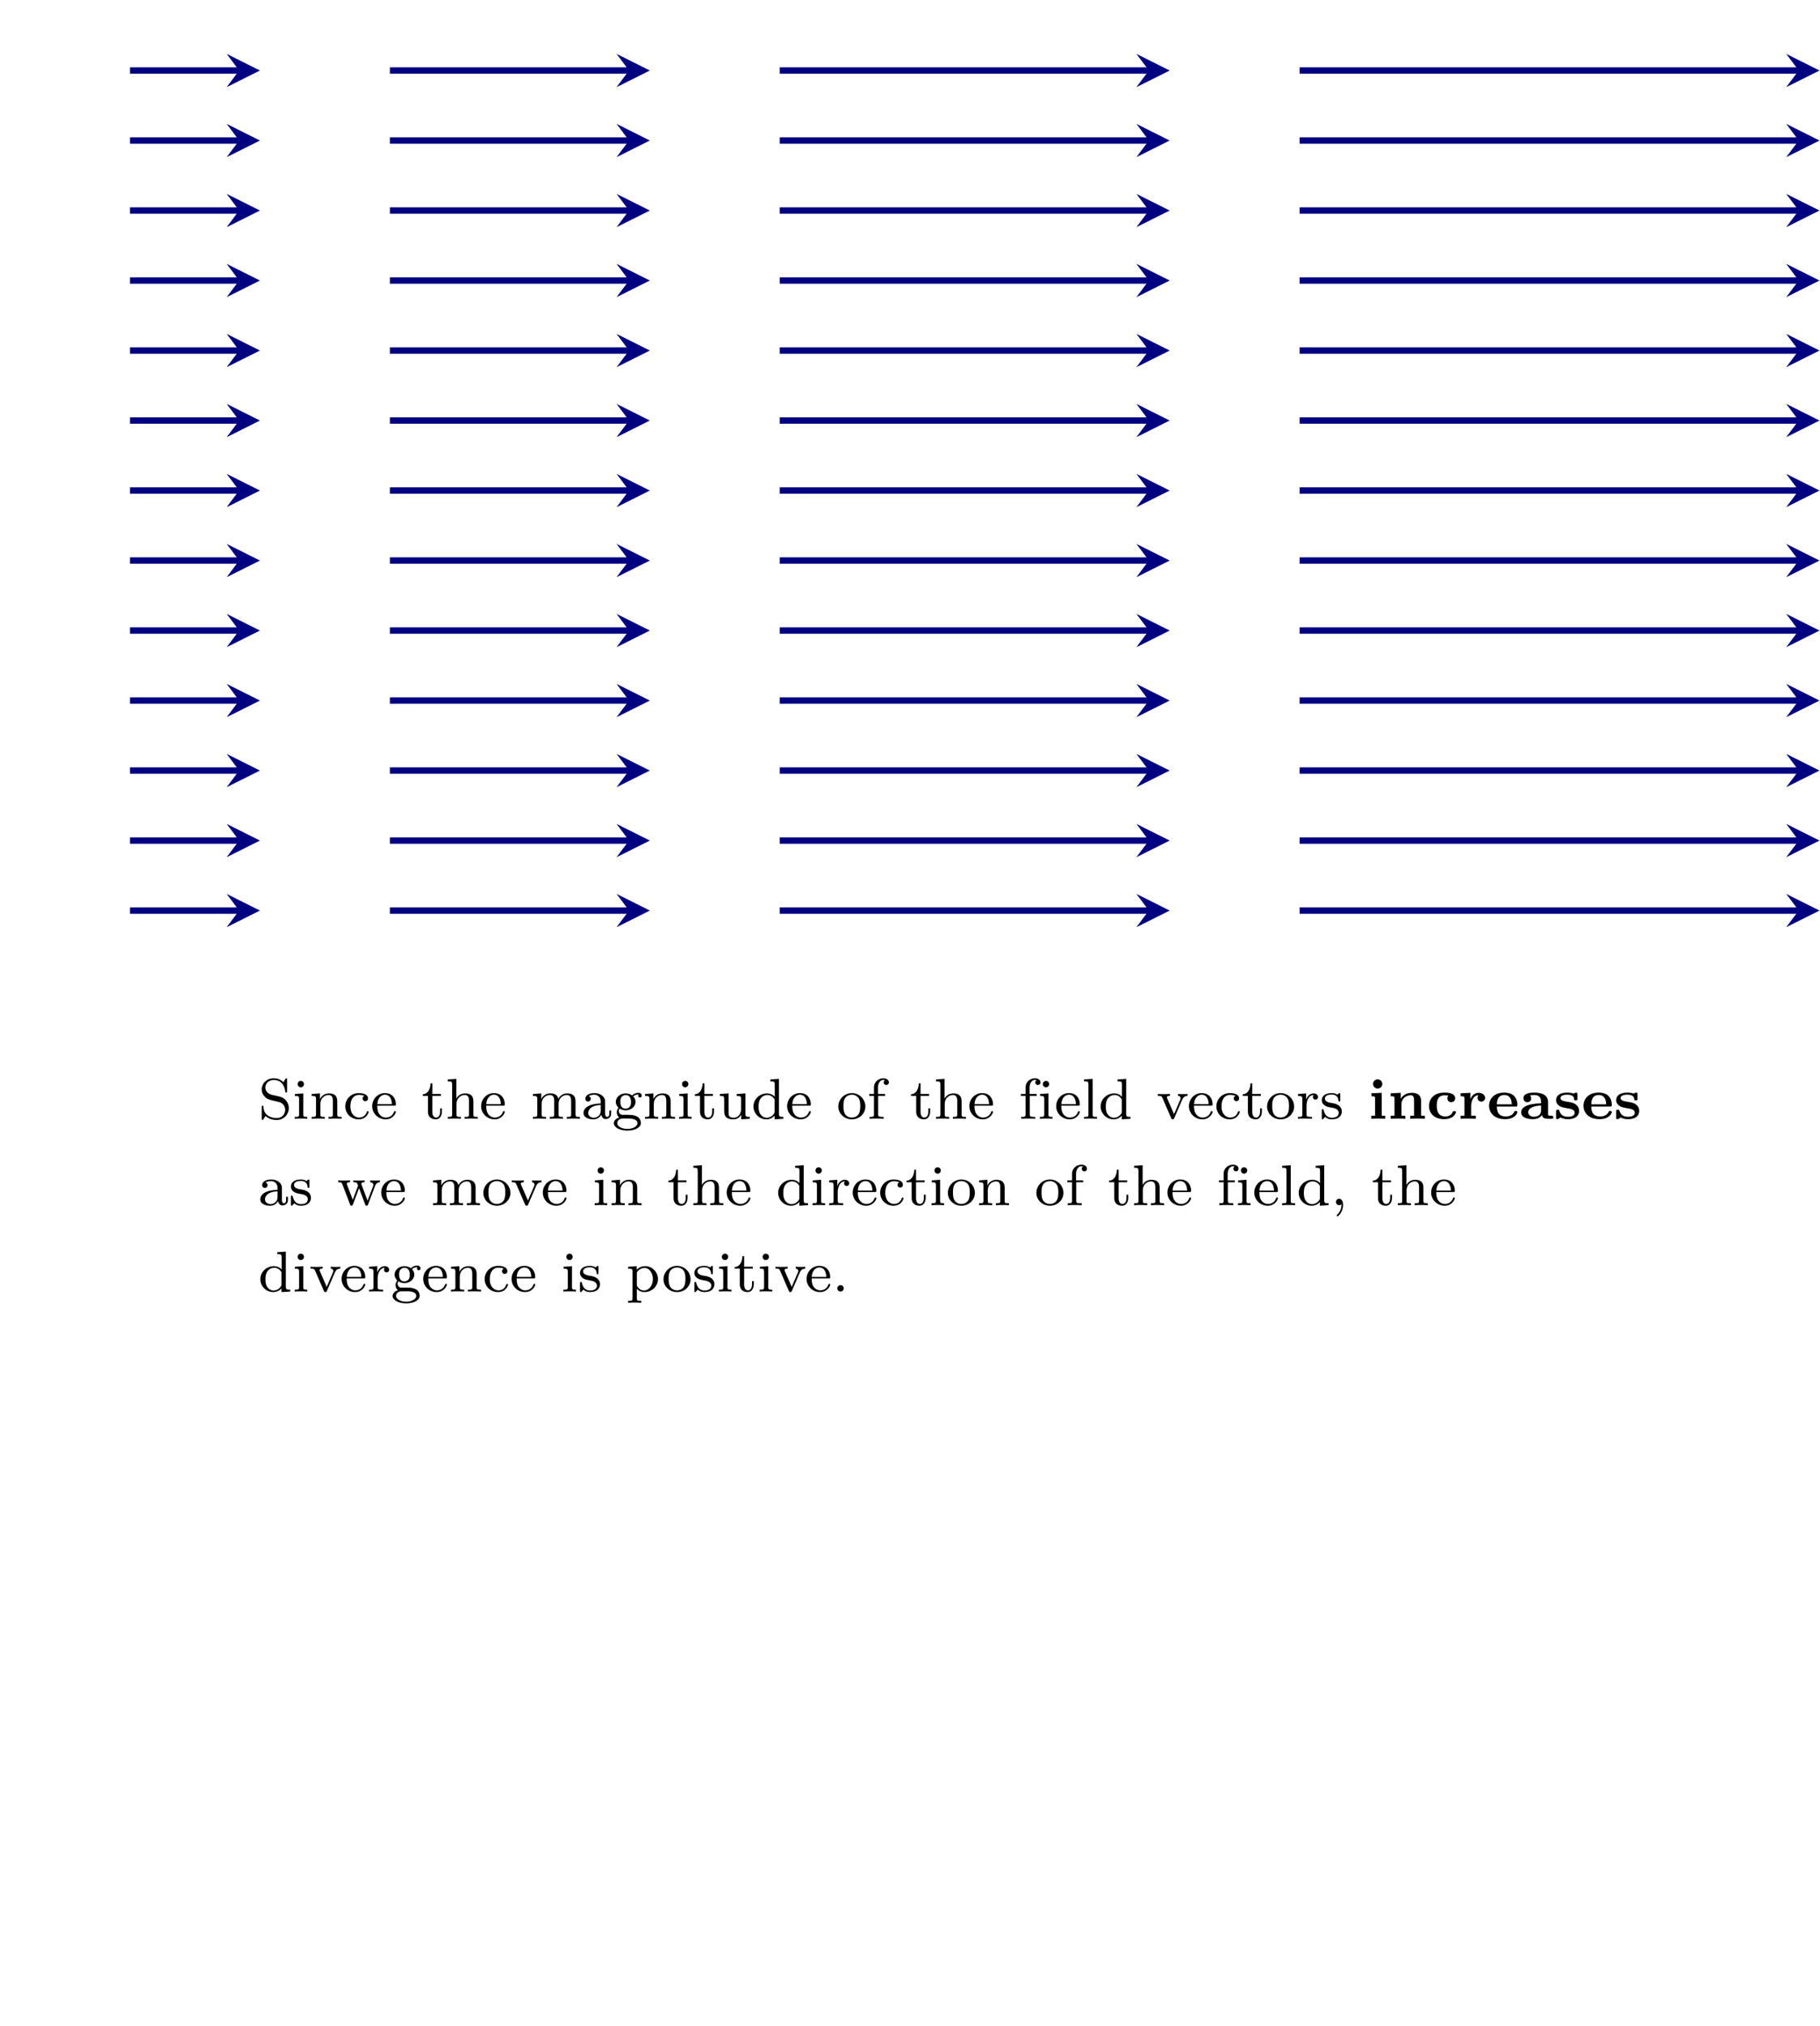 <?xml version='1.0' encoding='UTF-8'?>
<!-- This file was generated by dvisvgm 3.2.2 -->
<svg version='1.1' xmlns='http://www.w3.org/2000/svg' xmlns:xlink='http://www.w3.org/1999/xlink' width='317.48pt' height='353.238pt' viewBox='0 76.712 317.48 353.238'>
<defs>
<path id='g2-97' d='M4.694-.207C4.694-.414 4.567-.414 4.455-.414C3.961-.414 3.961-.494 3.961-.677V-2.359C3.961-3.076 3.387-3.626 2.088-3.626C1.698-3.626 .558-3.626 .558-2.837C.558-2.487 .829-2.295 1.092-2.295C1.411-2.295 1.634-2.527 1.634-2.829C1.634-3.084 1.467-3.236 1.467-3.236C1.53-3.252 1.761-3.292 2.072-3.292C2.71-3.292 2.989-2.941 2.989-2.367V-2.136C1.793-2.128 .239-1.865 .239-.893C.239-.215 1.004 .056 1.873 .056C2.694 .056 3.037-.383 3.14-.542C3.14-.303 3.228 0 4.001 0H4.423C4.575 0 4.694 0 4.694-.207ZM2.989-1.092C2.989-.279 2.032-.279 2-.279C1.586-.279 1.211-.526 1.211-.909C1.211-1.467 1.953-1.809 2.989-1.833V-1.092Z'/>
<path id='g2-99' d='M4.057-.917C4.057-1.06 3.929-1.06 3.834-1.06C3.682-1.06 3.658-1.06 3.602-.917C3.379-.391 2.845-.319 2.59-.319C1.403-.319 1.403-1.459 1.403-1.801C1.403-2.279 1.427-3.252 2.495-3.252C2.55-3.252 2.997-3.236 2.997-3.204C2.997-3.204 2.989-3.18 2.965-3.156C2.901-3.061 2.869-2.941 2.869-2.829C2.869-2.511 3.116-2.295 3.403-2.295C3.706-2.295 3.945-2.503 3.945-2.837C3.945-3.626 2.79-3.626 2.463-3.626C.933-3.626 .327-2.67 .327-1.769C.327-.781 1.044 .056 2.431 .056C2.79 .056 3.188-.008 3.515-.207C3.937-.47 4.057-.869 4.057-.917Z'/>
<path id='g2-101' d='M4.192-.917C4.192-1.084 4.025-1.084 3.969-1.084C3.834-1.084 3.802-1.068 3.738-.933C3.483-.375 2.805-.319 2.582-.319C1.403-.319 1.363-1.243 1.347-1.69H3.921C4.089-1.69 4.192-1.69 4.192-1.921C4.192-2.264 4.113-2.79 3.714-3.18C3.268-3.626 2.55-3.626 2.367-3.626C.948-3.626 .271-2.742 .271-1.801C.271-.765 1.068 .056 2.487 .056C3.889 .056 4.192-.805 4.192-.917ZM3.411-2H1.347C1.355-2.319 1.387-3.292 2.375-3.292S3.403-2.311 3.411-2Z'/>
<path id='g2-105' d='M2.391 0V-.414H1.921V-3.595L.494-3.531V-3.116C.94-3.116 .996-3.116 .996-2.813V-.414H.47V0C.933-.024 1.02-.024 1.443-.024C1.769-.024 2-.024 2.391 0ZM2-4.822C2-5.181 1.698-5.46 1.363-5.46C1.004-5.46 .717-5.173 .717-4.822C.717-4.463 1.02-4.184 1.355-4.184C1.714-4.184 2-4.471 2-4.822Z'/>
<path id='g2-110' d='M5.181 0V-.414H4.655V-2.415C4.655-3.387 4.049-3.595 3.339-3.595C2.375-3.595 1.945-2.957 1.849-2.782H1.841V-3.595L.446-3.531V-3.116C.917-3.116 .972-3.116 .972-2.805V-.414H.446V0C.877-.024 1.156-.024 1.459-.024C1.769-.024 2.04-.024 2.471 0V-.414H1.945V-2.016C1.945-2.901 2.71-3.26 3.22-3.26C3.499-3.26 3.682-3.124 3.682-2.503V-.414H3.156V0C3.587-.024 3.866-.024 4.168-.024C4.479-.024 4.75-.024 5.181 0Z'/>
<path id='g2-114' d='M3.754-2.901C3.754-3.339 3.308-3.595 2.845-3.595C2.168-3.595 1.841-3.037 1.722-2.734L1.714-2.742V-3.595L.367-3.531V-3.116C.837-3.116 .893-3.116 .893-2.805V-.414H.367V0C.829-.024 .909-.024 1.387-.024L2.471 0V-.414H1.817V-1.706C1.817-2.335 2.064-3.236 2.829-3.26C2.829-3.26 2.702-3.124 2.702-2.901C2.702-2.582 2.933-2.375 3.228-2.375S3.754-2.59 3.754-2.901Z'/>
<path id='g2-115' d='M3.515-1.124C3.515-1.474 3.355-1.714 3.172-1.881C2.821-2.208 2.407-2.271 2.104-2.319C1.379-2.439 .94-2.511 .94-2.861C.94-3.332 1.714-3.332 1.881-3.332C2.774-3.332 2.813-2.901 2.829-2.678C2.845-2.55 2.957-2.55 3.053-2.55C3.268-2.55 3.276-2.606 3.276-2.798V-3.379C3.276-3.531 3.276-3.626 3.1-3.626C3.037-3.626 3.013-3.626 2.742-3.491C2.407-3.626 2.032-3.626 1.897-3.626C1.626-3.626 .327-3.626 .327-2.558C.327-2.2 .534-1.969 .733-1.817C1.052-1.594 1.395-1.538 1.913-1.451C2.311-1.387 2.901-1.291 2.901-.853C2.901-.295 2.2-.279 1.953-.279C1.14-.279 .909-.733 .781-1.108C.741-1.243 .725-1.259 .55-1.259C.327-1.259 .327-1.196 .327-1.012V-.191C.327-.04 .327 .056 .502 .056C.574 .056 .59 .056 .757-.048L.964-.183C1.363 .056 1.785 .056 1.953 .056C2.2 .056 3.515 .056 3.515-1.124Z'/>
<path id='g3-44' d='M1.714-.032C1.714-.47 1.554-.885 1.172-.885C.909-.885 .733-.677 .733-.446C.733-.207 .901 0 1.18 0C1.355 0 1.467-.096 1.49-.12C1.49 .12 1.49 .773 .885 1.339C.861 1.363 .837 1.379 .837 1.427C.837 1.498 .909 1.546 .948 1.546C1.052 1.546 1.714 .925 1.714-.032Z'/>
<path id='g3-46' d='M1.618-.438C1.618-.709 1.403-.885 1.18-.885C.909-.885 .733-.669 .733-.446C.733-.175 .948 0 1.172 0C1.443 0 1.618-.215 1.618-.438Z'/>
<path id='g3-83' d='M4.224-1.474C4.224-2.168 3.77-2.877 2.957-3.068L1.857-3.324C1.347-3.443 .972-3.85 .972-4.336C.972-4.87 1.435-5.372 2.128-5.372C3.507-5.372 3.69-4.081 3.73-3.778C3.746-3.69 3.754-3.634 3.858-3.634C3.985-3.634 3.985-3.69 3.985-3.842V-5.404C3.985-5.531 3.985-5.611 3.881-5.611C3.818-5.611 3.802-5.587 3.746-5.499L3.467-5.053C3.068-5.491 2.558-5.611 2.12-5.611C1.172-5.611 .47-4.894 .47-4.081C.47-3.475 .813-3.14 .964-2.989C1.251-2.702 1.514-2.638 2.375-2.439C3.061-2.279 3.18-2.256 3.443-1.977C3.523-1.889 3.722-1.618 3.722-1.227C3.722-.677 3.3-.096 2.55-.096C1.674-.096 .765-.518 .717-1.626C.709-1.753 .709-1.809 .598-1.809C.47-1.809 .47-1.745 .47-1.594V-.04C.47 .088 .47 .167 .574 .167C.638 .167 .646 .151 .701 .072C.733 .024 .765-.048 .988-.383C1.49 .064 2.08 .167 2.558 .167C3.555 .167 4.224-.622 4.224-1.474Z'/>
<path id='g3-97' d='M4.097-.717V-1.156H3.85V-.717C3.85-.391 3.73-.263 3.563-.263C3.268-.263 3.268-.63 3.268-.717V-2.375C3.268-3.156 2.511-3.555 1.785-3.555C1.124-3.555 .534-3.3 .534-2.774C.534-2.534 .701-2.391 .909-2.391C1.132-2.391 1.283-2.55 1.283-2.766C1.283-2.957 1.164-3.092 .988-3.132C1.283-3.332 1.714-3.332 1.769-3.332C2.216-3.332 2.662-3.021 2.662-2.367V-2.12C2.2-2.096 1.666-2.072 1.108-1.841C.406-1.538 .271-1.076 .271-.813C.271-.128 1.076 .08 1.626 .08C2.208 .08 2.566-.247 2.742-.566C2.782-.263 2.989 .04 3.339 .04C3.419 .04 4.097 .008 4.097-.717ZM2.662-1.124C2.662-.351 2.008-.143 1.69-.143C1.275-.143 .925-.422 .925-.805C.925-1.331 1.419-1.873 2.662-1.913V-1.124Z'/>
<path id='g3-99' d='M3.515-.956C3.515-1.052 3.411-1.052 3.387-1.052C3.332-1.052 3.292-1.044 3.268-.964C3.212-.797 2.989-.167 2.192-.167C1.698-.167 .988-.55 .988-1.73C.988-2.877 1.578-3.308 2.16-3.308C2.232-3.308 2.654-3.308 2.933-3.164C2.71-3.092 2.678-2.909 2.678-2.813C2.678-2.598 2.829-2.439 3.053-2.439C3.26-2.439 3.427-2.582 3.427-2.821C3.427-3.316 2.885-3.555 2.136-3.555C1.028-3.555 .279-2.67 .279-1.722C.279-.709 1.108 .08 2.112 .08C3.236 .08 3.515-.861 3.515-.956Z'/>
<path id='g3-100' d='M4.415 0V-.263C3.873-.263 3.81-.319 3.81-.709V-5.531L2.622-5.444V-5.181C3.164-5.181 3.228-5.125 3.228-4.734V-3.053C2.949-3.355 2.574-3.515 2.16-3.515C1.164-3.515 .279-2.742 .279-1.714C.279-.733 1.076 .08 2.08 .08C2.55 .08 2.941-.143 3.204-.422V.08L4.415 0ZM3.204-.988C3.204-.845 3.204-.813 3.084-.654C2.861-.335 2.495-.143 2.12-.143C1.753-.143 1.435-.335 1.243-.63C1.028-.94 .988-1.331 .988-1.706C.988-2.168 1.06-2.495 1.243-2.774C1.435-3.068 1.793-3.292 2.2-3.292C2.582-3.292 2.965-3.1 3.204-2.686V-.988Z'/>
<path id='g3-101' d='M3.515-.956C3.515-.988 3.491-1.068 3.387-1.068C3.3-1.068 3.284-1.012 3.268-.964C2.981-.191 2.295-.167 2.152-.167C1.793-.167 1.427-.335 1.188-.701S.948-1.578 .948-1.817H3.292C3.467-1.817 3.515-1.817 3.515-2C3.515-2.71 3.124-3.555 2-3.555C1.012-3.555 .239-2.734 .239-1.745C.239-.717 1.1 .08 2.104 .08C3.116 .08 3.515-.773 3.515-.956ZM2.973-2.024H.956C1.028-3.14 1.706-3.332 2-3.332C2.933-3.332 2.965-2.208 2.973-2.024Z'/>
<path id='g3-102' d='M3.005-5.037C3.005-5.38 2.67-5.611 2.248-5.611C1.65-5.611 .94-5.181 .94-4.328V-3.435H.287V-3.172H.94V-.622C.94-.263 .845-.263 .335-.263V0C.646-.024 1.084-.024 1.275-.024C1.745-.024 1.761-.024 2.279 0V-.263H2.12C1.538-.263 1.522-.351 1.522-.638V-3.172H2.479V-3.435H1.498V-4.336C1.498-5.029 1.889-5.388 2.24-5.388C2.367-5.388 2.439-5.356 2.471-5.348C2.327-5.276 2.287-5.141 2.287-5.037C2.287-4.83 2.439-4.678 2.646-4.678C2.861-4.678 3.005-4.83 3.005-5.037Z'/>
<path id='g3-103' d='M4.105-3.196C4.105-3.332 4.001-3.602 3.65-3.602C3.515-3.602 3.132-3.571 2.766-3.236C2.566-3.379 2.256-3.515 1.881-3.515C1.092-3.515 .51-2.965 .51-2.343C.51-1.969 .717-1.69 .885-1.53C.709-1.331 .646-1.076 .646-.885C.646-.558 .805-.311 .98-.175C.566-.064 .239 .247 .239 .614C.239 1.188 1.06 1.634 2.112 1.634C3.108 1.634 3.985 1.227 3.985 .598C3.985 .167 3.73-.167 3.467-.303C2.997-.55 2.606-.55 1.825-.55H1.379C1.132-.574 .933-.789 .933-1.076C.933-1.267 .98-1.339 1.036-1.411C1.371-1.211 1.682-1.172 1.873-1.172C2.662-1.172 3.244-1.722 3.244-2.343C3.244-2.646 3.108-2.901 2.917-3.108C3.029-3.204 3.292-3.371 3.682-3.379C3.65-3.355 3.61-3.316 3.61-3.188C3.61-3.045 3.714-2.941 3.858-2.941C3.969-2.941 4.105-3.013 4.105-3.196ZM2.614-2.343C2.614-2.048 2.574-1.841 2.455-1.682C2.279-1.459 2.024-1.403 1.881-1.403C1.14-1.403 1.14-2.168 1.14-2.343C1.14-2.638 1.18-2.845 1.299-3.005C1.435-3.188 1.658-3.284 1.873-3.284C2.614-3.284 2.614-2.519 2.614-2.343ZM3.515 .606C3.515 1.036 2.901 1.403 2.112 1.403C1.315 1.403 .709 1.036 .709 .606C.709 .438 .837-.032 1.49-.032H2.256C2.471-.032 3.515-.032 3.515 .606Z'/>
<path id='g3-104' d='M4.479 0V-.263C3.969-.263 3.873-.263 3.873-.622V-2.415C3.873-3.084 3.571-3.515 2.734-3.515C2.032-3.515 1.666-3.068 1.522-2.813H1.514V-5.531L.327-5.444V-5.181C.869-5.181 .933-5.125 .933-4.734V-.622C.933-.263 .837-.263 .327-.263V0C.669-.024 1.02-.024 1.235-.024C1.467-.024 1.801-.024 2.144 0V-.263C1.634-.263 1.538-.263 1.538-.622V-2.064C1.538-2.901 2.176-3.292 2.662-3.292S3.268-2.949 3.268-2.447V-.622C3.268-.263 3.172-.263 2.662-.263V0C3.005-.024 3.355-.024 3.571-.024C3.802-.024 4.136-.024 4.479 0Z'/>
<path id='g3-105' d='M2.072 0V-.263C1.554-.263 1.522-.303 1.522-.614V-3.515L.359-3.427V-3.164C.869-3.164 .94-3.116 .94-2.726V-.622C.94-.263 .845-.263 .335-.263V0C.646-.024 1.092-.024 1.211-.024C1.315-.024 1.793-.024 2.072 0ZM1.618-4.798C1.618-5.061 1.411-5.244 1.18-5.244S.741-5.061 .741-4.798C.741-4.567 .925-4.36 1.18-4.36C1.427-4.36 1.618-4.567 1.618-4.798Z'/>
<path id='g3-108' d='M2.128 0V-.263C1.618-.263 1.522-.263 1.522-.622V-5.531L.335-5.444V-5.181C.877-5.181 .94-5.125 .94-4.734V-.622C.94-.263 .845-.263 .335-.263V0C.646-.024 1.092-.024 1.227-.024C1.387-.024 1.817-.024 2.128 0Z'/>
<path id='g3-109' d='M6.83 0V-.263C6.32-.263 6.225-.263 6.225-.622V-2.415C6.225-3.061 5.946-3.515 5.077-3.515C4.344-3.515 3.977-3.013 3.85-2.782C3.706-3.355 3.252-3.515 2.734-3.515C1.961-3.515 1.594-2.965 1.49-2.75H1.482V-3.515L.327-3.427V-3.164C.869-3.164 .933-3.108 .933-2.718V-.622C.933-.263 .837-.263 .327-.263V0C.669-.024 1.02-.024 1.235-.024C1.467-.024 1.801-.024 2.144 0V-.263C1.634-.263 1.538-.263 1.538-.622V-2.064C1.538-2.901 2.168-3.292 2.67-3.292C3.188-3.292 3.276-2.885 3.276-2.447V-.622C3.276-.263 3.18-.263 2.67-.263V0C3.013-.024 3.363-.024 3.579-.024C3.81-.024 4.144-.024 4.487 0V-.263C3.977-.263 3.881-.263 3.881-.622V-2.064C3.881-2.901 4.511-3.292 5.013-3.292C5.531-3.292 5.619-2.885 5.619-2.447V-.622C5.619-.263 5.523-.263 5.013-.263V0C5.356-.024 5.707-.024 5.922-.024C6.153-.024 6.488-.024 6.83 0Z'/>
<path id='g3-110' d='M4.479 0V-.263C3.969-.263 3.873-.263 3.873-.622V-2.415C3.873-3.084 3.571-3.515 2.734-3.515C1.945-3.515 1.586-2.941 1.49-2.75H1.482V-3.515L.327-3.427V-3.164C.869-3.164 .933-3.108 .933-2.718V-.622C.933-.263 .837-.263 .327-.263V0C.669-.024 1.02-.024 1.235-.024C1.467-.024 1.801-.024 2.144 0V-.263C1.634-.263 1.538-.263 1.538-.622V-2.064C1.538-2.901 2.176-3.292 2.662-3.292S3.268-2.949 3.268-2.447V-.622C3.268-.263 3.172-.263 2.662-.263V0C3.005-.024 3.355-.024 3.571-.024C3.802-.024 4.136-.024 4.479 0Z'/>
<path id='g3-111' d='M3.985-1.698C3.985-2.694 3.164-3.555 2.112-3.555S.239-2.694 .239-1.698S1.092 .08 2.112 .08C3.14 .08 3.985-.701 3.985-1.698ZM3.276-1.769C3.276-1.403 3.26-.964 3.037-.63C2.821-.311 2.463-.167 2.112-.167C1.682-.167 1.347-.375 1.172-.654C.972-.98 .948-1.371 .948-1.769C.948-2.072 .948-2.55 1.196-2.893C1.403-3.172 1.737-3.332 2.112-3.332C2.527-3.332 2.869-3.132 3.053-2.853C3.268-2.519 3.276-2.088 3.276-1.769Z'/>
<path id='g3-112' d='M4.415-1.722C4.415-2.718 3.61-3.515 2.646-3.515C2.335-3.515 1.873-3.435 1.467-3.021V-3.515L.279-3.427V-3.164C.845-3.164 .885-3.116 .885-2.782V.925C.885 1.283 .789 1.283 .279 1.283V1.546C.622 1.522 .972 1.522 1.188 1.522C1.419 1.522 1.753 1.522 2.096 1.546V1.283C1.586 1.283 1.49 1.283 1.49 .925V-.391C1.865 .016 2.271 .08 2.527 .08C3.539 .08 4.415-.701 4.415-1.722ZM3.706-1.722C3.706-.805 3.132-.143 2.487-.143C2.208-.143 1.841-.263 1.586-.662C1.49-.797 1.49-.805 1.49-.956V-2.654C1.674-2.973 2.072-3.268 2.574-3.268C3.188-3.268 3.706-2.59 3.706-1.722Z'/>
<path id='g3-114' d='M3.061-3.013C3.061-3.292 2.805-3.515 2.455-3.515C1.937-3.515 1.586-3.124 1.419-2.678H1.411V-3.515L.279-3.427V-3.164C.821-3.164 .885-3.108 .885-2.718V-.622C.885-.263 .789-.263 .279-.263V0C.59-.024 1.028-.024 1.219-.024C1.69-.024 1.706-.024 2.224 0V-.263H2.064C1.482-.263 1.467-.351 1.467-.638V-1.817C1.467-2.415 1.714-3.276 2.479-3.292C2.431-3.26 2.351-3.196 2.351-3.013C2.351-2.766 2.542-2.654 2.702-2.654C2.893-2.654 3.061-2.782 3.061-3.013Z'/>
<path id='g3-115' d='M3.053-1.028C3.053-1.411 2.821-1.969 1.873-2.144C1.809-2.16 1.363-2.24 1.331-2.24C1.084-2.295 .709-2.463 .709-2.782C.709-3.021 .885-3.355 1.642-3.355C2.534-3.355 2.574-2.702 2.59-2.479C2.598-2.415 2.654-2.391 2.71-2.391C2.837-2.391 2.837-2.447 2.837-2.598V-3.347C2.837-3.475 2.837-3.555 2.734-3.555C2.694-3.555 2.67-3.555 2.542-3.427C2.527-3.419 2.455-3.347 2.431-3.347C2.431-3.347 2.407-3.347 2.359-3.379C2.232-3.467 2-3.555 1.642-3.555C.526-3.555 .279-2.949 .279-2.566C.279-2.168 .574-1.937 .598-1.913C.917-1.674 1.1-1.642 1.634-1.546C2.008-1.474 2.622-1.363 2.622-.821C2.622-.51 2.415-.143 1.682-.143C.877-.143 .646-.765 .542-1.188C.51-1.291 .502-1.331 .406-1.331C.279-1.331 .279-1.267 .279-1.116V-.128C.279 0 .279 .08 .383 .08C.43 .08 .438 .072 .582-.08C.622-.12 .709-.223 .749-.263C1.108 .064 1.482 .08 1.69 .08C2.702 .08 3.053-.502 3.053-1.028Z'/>
<path id='g3-116' d='M2.813-.996V-1.443H2.566V-1.012C2.566-.462 2.319-.167 2.016-.167C1.482-.167 1.482-.853 1.482-.98V-3.172H2.67V-3.435H1.482V-4.902H1.235C1.227-4.176 .901-3.419 .159-3.395V-3.172H.877V-.996C.877-.064 1.594 .08 1.961 .08C2.495 .08 2.813-.399 2.813-.996Z'/>
<path id='g3-117' d='M4.479 0V-.263C3.937-.263 3.873-.319 3.873-.709V-3.515L2.662-3.427V-3.164C3.204-3.164 3.268-3.108 3.268-2.718V-1.331C3.268-.646 2.853-.143 2.256-.143C1.57-.143 1.538-.486 1.538-.885V-3.515L.327-3.427V-3.164C.933-3.164 .933-3.14 .933-2.431V-1.235C.933-.662 .933 .08 2.208 .08C2.957 .08 3.244-.494 3.284-.566H3.292V.08L4.479 0Z'/>
<path id='g3-118' d='M4.288-3.172V-3.435C4.009-3.411 3.993-3.411 3.666-3.411C3.595-3.411 3.22-3.411 2.973-3.435V-3.172C3.252-3.156 3.324-2.981 3.324-2.845C3.324-2.766 3.308-2.726 3.276-2.654L2.415-.646L1.474-2.805C1.427-2.909 1.427-2.973 1.427-2.973C1.427-3.172 1.714-3.172 1.849-3.172V-3.435C1.506-3.411 1.132-3.411 .98-3.411C.813-3.411 .43-3.411 .175-3.435V-3.172C.662-3.172 .701-3.124 .821-2.853L2.016-.096C2.072 .024 2.12 .08 2.232 .08S2.399 .016 2.439-.08L3.531-2.614C3.722-3.061 3.993-3.164 4.288-3.172Z'/>
<path id='g3-119' d='M5.938-3.172V-3.435C5.675-3.411 5.659-3.411 5.316-3.411C5.061-3.411 4.846-3.411 4.591-3.435V-3.172C4.941-3.156 5.029-2.949 5.029-2.805C5.029-2.71 5.005-2.662 4.989-2.606L4.232-.622L3.411-2.798C3.371-2.901 3.371-2.925 3.371-2.957C3.371-3.164 3.626-3.172 3.818-3.172V-3.435C3.507-3.411 3.084-3.411 3.005-3.411C2.829-3.411 2.503-3.411 2.264-3.435V-3.172C2.75-3.172 2.766-3.132 2.917-2.71L2.184-.741L1.395-2.805C1.387-2.837 1.355-2.925 1.355-2.957C1.355-3.172 1.658-3.172 1.801-3.172V-3.435C1.459-3.411 1.1-3.411 .948-3.411C.805-3.411 .399-3.411 .167-3.435V-3.172C.566-3.172 .646-3.14 .733-2.917L1.801-.112C1.849 .008 1.873 .08 2 .08C2.136 .08 2.168-.008 2.208-.112L3.053-2.351L3.897-.112C3.937-.008 3.969 .08 4.105 .08C4.232 .08 4.264 0 4.296-.088L5.26-2.63C5.332-2.813 5.467-3.164 5.938-3.172Z'/>
</defs>
<g id='page1' transform='matrix(1.4 0 0 1.4 0 0)'>
<g stroke-miterlimit='10' transform='translate(0,281.563)scale(0.996,-0.996)'>
<g fill='#000' stroke='#000'>
<g stroke-width='0.4'>
<g stroke='none' transform='scale(-1.004,1.004)translate(0,281.563)scale(-1,-1)'/>
<g stroke='none' transform='scale(-1.004,1.004)translate(0,281.563)scale(-1,-1)'>
<g stroke='#000' stroke-miterlimit='10' transform='translate(0,281.563)scale(0.996,-0.996)'>
<g fill='#000' stroke='#000'>
<g stroke-width='0.4'>
<clipPath id='pgfcp1'>
<path d='M0 0H227.622V227.619H0Z'/> </clipPath>
<g clip-path='url(#pgfcp1)'>
<g fill='#000080' stroke='#000080'>
<g stroke-width='0.8'>
<path d='M16.259 113.81H29.917' fill='none'/>
<g transform='translate(29.917,113.81)'>
<path d='M2.6 0L-1.56 2.08L0 0L-1.56-2.08' stroke='none'/>
</g>
</g>
</g>
<g fill='#000080' stroke='#000080'>
<g stroke-width='0.8'>
<path d='M48.776 113.81H78.694' fill='none'/>
<g transform='translate(78.694,113.81)'>
<path d='M2.6 0L-1.56 2.08L0 0L-1.56-2.08' stroke='none'/>
</g>
</g>
</g>
<g fill='#000080' stroke='#000080'>
<g stroke-width='0.8'>
<path d='M97.552 113.81H143.728' fill='none'/>
<g transform='translate(143.728,113.81)'>
<path d='M2.6 0L-1.56 2.08L0 0L-1.56-2.08' stroke='none'/>
</g>
</g>
</g>
<g fill='#000080' stroke='#000080'>
<g stroke-width='0.8'>
<path d='M162.587 113.81H225.022' fill='none'/>
<g transform='translate(225.022,113.81)'>
<path d='M2.6 0L-1.56 2.08L0 0L-1.56-2.08' stroke='none'/>
</g>
</g>
</g>
<g fill='#000080' stroke='#000080'>
<g stroke-width='0.8'>
<path d='M16.259 122.564H29.917' fill='none'/>
<g transform='translate(29.917,122.564)'>
<path d='M2.6 0L-1.56 2.08L0 0L-1.56-2.08' stroke='none'/>
</g>
</g>
</g>
<g fill='#000080' stroke='#000080'>
<g stroke-width='0.8'>
<path d='M48.776 122.564H78.694' fill='none'/>
<g transform='translate(78.694,122.564)'>
<path d='M2.6 0L-1.56 2.08L0 0L-1.56-2.08' stroke='none'/>
</g>
</g>
</g>
<g fill='#000080' stroke='#000080'>
<g stroke-width='0.8'>
<path d='M97.552 122.564H143.728' fill='none'/>
<g transform='translate(143.728,122.564)'>
<path d='M2.6 0L-1.56 2.08L0 0L-1.56-2.08' stroke='none'/>
</g>
</g>
</g>
<g fill='#000080' stroke='#000080'>
<g stroke-width='0.8'>
<path d='M162.587 122.564H225.022' fill='none'/>
<g transform='translate(225.022,122.564)'>
<path d='M2.6 0L-1.56 2.08L0 0L-1.56-2.08' stroke='none'/>
</g>
</g>
</g>
<g fill='#000080' stroke='#000080'>
<g stroke-width='0.8'>
<path d='M16.259 131.319H29.917' fill='none'/>
<g transform='translate(29.917,131.319)'>
<path d='M2.6 0L-1.56 2.08L0 0L-1.56-2.08' stroke='none'/>
</g>
</g>
</g>
<g fill='#000080' stroke='#000080'>
<g stroke-width='0.8'>
<path d='M48.776 131.319H78.694' fill='none'/>
<g transform='translate(78.694,131.319)'>
<path d='M2.6 0L-1.56 2.08L0 0L-1.56-2.08' stroke='none'/>
</g>
</g>
</g>
<g fill='#000080' stroke='#000080'>
<g stroke-width='0.8'>
<path d='M97.552 131.319H143.728' fill='none'/>
<g transform='translate(143.728,131.319)'>
<path d='M2.6 0L-1.56 2.08L0 0L-1.56-2.08' stroke='none'/>
</g>
</g>
</g>
<g fill='#000080' stroke='#000080'>
<g stroke-width='0.8'>
<path d='M162.587 131.319H225.022' fill='none'/>
<g transform='translate(225.022,131.319)'>
<path d='M2.6 0L-1.56 2.08L0 0L-1.56-2.08' stroke='none'/>
</g>
</g>
</g>
<g fill='#000080' stroke='#000080'>
<g stroke-width='0.8'>
<path d='M16.259 140.073H29.917' fill='none'/>
<g transform='translate(29.917,140.073)'>
<path d='M2.6 0L-1.56 2.08L0 0L-1.56-2.08' stroke='none'/>
</g>
</g>
</g>
<g fill='#000080' stroke='#000080'>
<g stroke-width='0.8'>
<path d='M48.776 140.073H78.694' fill='none'/>
<g transform='translate(78.694,140.073)'>
<path d='M2.6 0L-1.56 2.08L0 0L-1.56-2.08' stroke='none'/>
</g>
</g>
</g>
<g fill='#000080' stroke='#000080'>
<g stroke-width='0.8'>
<path d='M97.552 140.073H143.728' fill='none'/>
<g transform='translate(143.728,140.073)'>
<path d='M2.6 0L-1.56 2.08L0 0L-1.56-2.08' stroke='none'/>
</g>
</g>
</g>
<g fill='#000080' stroke='#000080'>
<g stroke-width='0.8'>
<path d='M162.587 140.073H225.022' fill='none'/>
<g transform='translate(225.022,140.073)'>
<path d='M2.6 0L-1.56 2.08L0 0L-1.56-2.08' stroke='none'/>
</g>
</g>
</g>
<g fill='#000080' stroke='#000080'>
<g stroke-width='0.8'>
<path d='M16.259 148.828H29.917' fill='none'/>
<g transform='translate(29.917,148.828)'>
<path d='M2.6 0L-1.56 2.08L0 0L-1.56-2.08' stroke='none'/>
</g>
</g>
</g>
<g fill='#000080' stroke='#000080'>
<g stroke-width='0.8'>
<path d='M48.776 148.828H78.694' fill='none'/>
<g transform='translate(78.694,148.828)'>
<path d='M2.6 0L-1.56 2.08L0 0L-1.56-2.08' stroke='none'/>
</g>
</g>
</g>
<g fill='#000080' stroke='#000080'>
<g stroke-width='0.8'>
<path d='M97.552 148.828H143.728' fill='none'/>
<g transform='translate(143.728,148.828)'>
<path d='M2.6 0L-1.56 2.08L0 0L-1.56-2.08' stroke='none'/>
</g>
</g>
</g>
<g fill='#000080' stroke='#000080'>
<g stroke-width='0.8'>
<path d='M162.587 148.828H225.022' fill='none'/>
<g transform='translate(225.022,148.828)'>
<path d='M2.6 0L-1.56 2.08L0 0L-1.56-2.08' stroke='none'/>
</g>
</g>
</g>
<g fill='#000080' stroke='#000080'>
<g stroke-width='0.8'>
<path d='M16.259 157.582H29.917' fill='none'/>
<g transform='translate(29.917,157.582)'>
<path d='M2.6 0L-1.56 2.08L0 0L-1.56-2.08' stroke='none'/>
</g>
</g>
</g>
<g fill='#000080' stroke='#000080'>
<g stroke-width='0.8'>
<path d='M48.776 157.582H78.694' fill='none'/>
<g transform='translate(78.694,157.582)'>
<path d='M2.6 0L-1.56 2.08L0 0L-1.56-2.08' stroke='none'/>
</g>
</g>
</g>
<g fill='#000080' stroke='#000080'>
<g stroke-width='0.8'>
<path d='M97.552 157.582H143.728' fill='none'/>
<g transform='translate(143.728,157.582)'>
<path d='M2.6 0L-1.56 2.08L0 0L-1.56-2.08' stroke='none'/>
</g>
</g>
</g>
<g fill='#000080' stroke='#000080'>
<g stroke-width='0.8'>
<path d='M162.587 157.582H225.022' fill='none'/>
<g transform='translate(225.022,157.582)'>
<path d='M2.6 0L-1.56 2.08L0 0L-1.56-2.08' stroke='none'/>
</g>
</g>
</g>
<g fill='#000080' stroke='#000080'>
<g stroke-width='0.8'>
<path d='M16.259 166.337H29.917' fill='none'/>
<g transform='translate(29.917,166.337)'>
<path d='M2.6 0L-1.56 2.08L0 0L-1.56-2.08' stroke='none'/>
</g>
</g>
</g>
<g fill='#000080' stroke='#000080'>
<g stroke-width='0.8'>
<path d='M48.776 166.337H78.694' fill='none'/>
<g transform='translate(78.694,166.337)'>
<path d='M2.6 0L-1.56 2.08L0 0L-1.56-2.08' stroke='none'/>
</g>
</g>
</g>
<g fill='#000080' stroke='#000080'>
<g stroke-width='0.8'>
<path d='M97.552 166.337H143.728' fill='none'/>
<g transform='translate(143.728,166.337)'>
<path d='M2.6 0L-1.56 2.08L0 0L-1.56-2.08' stroke='none'/>
</g>
</g>
</g>
<g fill='#000080' stroke='#000080'>
<g stroke-width='0.8'>
<path d='M162.587 166.337H225.022' fill='none'/>
<g transform='translate(225.022,166.337)'>
<path d='M2.6 0L-1.56 2.08L0 0L-1.56-2.08' stroke='none'/>
</g>
</g>
</g>
<g fill='#000080' stroke='#000080'>
<g stroke-width='0.8'>
<path d='M16.259 175.092H29.917' fill='none'/>
<g transform='translate(29.917,175.092)'>
<path d='M2.6 0L-1.56 2.08L0 0L-1.56-2.08' stroke='none'/>
</g>
</g>
</g>
<g fill='#000080' stroke='#000080'>
<g stroke-width='0.8'>
<path d='M48.776 175.092H78.694' fill='none'/>
<g transform='translate(78.694,175.092)'>
<path d='M2.6 0L-1.56 2.08L0 0L-1.56-2.08' stroke='none'/>
</g>
</g>
</g>
<g fill='#000080' stroke='#000080'>
<g stroke-width='0.8'>
<path d='M97.552 175.092H143.728' fill='none'/>
<g transform='translate(143.728,175.092)'>
<path d='M2.6 0L-1.56 2.08L0 0L-1.56-2.08' stroke='none'/>
</g>
</g>
</g>
<g fill='#000080' stroke='#000080'>
<g stroke-width='0.8'>
<path d='M162.587 175.092H225.022' fill='none'/>
<g transform='translate(225.022,175.092)'>
<path d='M2.6 0L-1.56 2.08L0 0L-1.56-2.08' stroke='none'/>
</g>
</g>
</g>
<g fill='#000080' stroke='#000080'>
<g stroke-width='0.8'>
<path d='M16.259 183.846H29.917' fill='none'/>
<g transform='translate(29.917,183.846)'>
<path d='M2.6 0L-1.56 2.08L0 0L-1.56-2.08' stroke='none'/>
</g>
</g>
</g>
<g fill='#000080' stroke='#000080'>
<g stroke-width='0.8'>
<path d='M48.776 183.846H78.694' fill='none'/>
<g transform='translate(78.694,183.846)'>
<path d='M2.6 0L-1.56 2.08L0 0L-1.56-2.08' stroke='none'/>
</g>
</g>
</g>
<g fill='#000080' stroke='#000080'>
<g stroke-width='0.8'>
<path d='M97.552 183.846H143.728' fill='none'/>
<g transform='translate(143.728,183.846)'>
<path d='M2.6 0L-1.56 2.08L0 0L-1.56-2.08' stroke='none'/>
</g>
</g>
</g>
<g fill='#000080' stroke='#000080'>
<g stroke-width='0.8'>
<path d='M162.587 183.846H225.022' fill='none'/>
<g transform='translate(225.022,183.846)'>
<path d='M2.6 0L-1.56 2.08L0 0L-1.56-2.08' stroke='none'/>
</g>
</g>
</g>
<g fill='#000080' stroke='#000080'>
<g stroke-width='0.8'>
<path d='M16.259 192.601H29.917' fill='none'/>
<g transform='translate(29.917,192.601)'>
<path d='M2.6 0L-1.56 2.08L0 0L-1.56-2.08' stroke='none'/>
</g>
</g>
</g>
<g fill='#000080' stroke='#000080'>
<g stroke-width='0.8'>
<path d='M48.776 192.601H78.694' fill='none'/>
<g transform='translate(78.694,192.601)'>
<path d='M2.6 0L-1.56 2.08L0 0L-1.56-2.08' stroke='none'/>
</g>
</g>
</g>
<g fill='#000080' stroke='#000080'>
<g stroke-width='0.8'>
<path d='M97.552 192.601H143.728' fill='none'/>
<g transform='translate(143.728,192.601)'>
<path d='M2.6 0L-1.56 2.08L0 0L-1.56-2.08' stroke='none'/>
</g>
</g>
</g>
<g fill='#000080' stroke='#000080'>
<g stroke-width='0.8'>
<path d='M162.587 192.601H225.022' fill='none'/>
<g transform='translate(225.022,192.601)'>
<path d='M2.6 0L-1.56 2.08L0 0L-1.56-2.08' stroke='none'/>
</g>
</g>
</g>
<g fill='#000080' stroke='#000080'>
<g stroke-width='0.8'>
<path d='M16.259 201.355H29.917' fill='none'/>
<g transform='translate(29.917,201.355)'>
<path d='M2.6 0L-1.56 2.08L0 0L-1.56-2.08' stroke='none'/>
</g>
</g>
</g>
<g fill='#000080' stroke='#000080'>
<g stroke-width='0.8'>
<path d='M48.776 201.355H78.694' fill='none'/>
<g transform='translate(78.694,201.355)'>
<path d='M2.6 0L-1.56 2.08L0 0L-1.56-2.08' stroke='none'/>
</g>
</g>
</g>
<g fill='#000080' stroke='#000080'>
<g stroke-width='0.8'>
<path d='M97.552 201.355H143.728' fill='none'/>
<g transform='translate(143.728,201.355)'>
<path d='M2.6 0L-1.56 2.08L0 0L-1.56-2.08' stroke='none'/>
</g>
</g>
</g>
<g fill='#000080' stroke='#000080'>
<g stroke-width='0.8'>
<path d='M162.587 201.355H225.022' fill='none'/>
<g transform='translate(225.022,201.355)'>
<path d='M2.6 0L-1.56 2.08L0 0L-1.56-2.08' stroke='none'/>
</g>
</g>
</g>
<g fill='#000080' stroke='#000080'>
<g stroke-width='0.8'>
<path d='M16.259 210.11H29.917' fill='none'/>
<g transform='translate(29.917,210.11)'>
<path d='M2.6 0L-1.56 2.08L0 0L-1.56-2.08' stroke='none'/>
</g>
</g>
</g>
<g fill='#000080' stroke='#000080'>
<g stroke-width='0.8'>
<path d='M48.776 210.11H78.694' fill='none'/>
<g transform='translate(78.694,210.11)'>
<path d='M2.6 0L-1.56 2.08L0 0L-1.56-2.08' stroke='none'/>
</g>
</g>
</g>
<g fill='#000080' stroke='#000080'>
<g stroke-width='0.8'>
<path d='M97.552 210.11H143.728' fill='none'/>
<g transform='translate(143.728,210.11)'>
<path d='M2.6 0L-1.56 2.08L0 0L-1.56-2.08' stroke='none'/>
</g>
</g>
</g>
<g fill='#000080' stroke='#000080'>
<g stroke-width='0.8'>
<path d='M162.587 210.11H225.022' fill='none'/>
<g transform='translate(225.022,210.11)'>
<path d='M2.6 0L-1.56 2.08L0 0L-1.56-2.08' stroke='none'/>
</g>
</g>
</g>
<g fill='#000080' stroke='#000080'>
<g stroke-width='0.8'>
<path d='M16.259 218.864H29.917' fill='none'/>
<g transform='translate(29.917,218.864)'>
<path d='M2.6 0L-1.56 2.08L0 0L-1.56-2.08' stroke='none'/>
</g>
</g>
</g>
<g fill='#000080' stroke='#000080'>
<g stroke-width='0.8'>
<path d='M48.776 218.864H78.694' fill='none'/>
<g transform='translate(78.694,218.864)'>
<path d='M2.6 0L-1.56 2.08L0 0L-1.56-2.08' stroke='none'/>
</g>
</g>
</g>
<g fill='#000080' stroke='#000080'>
<g stroke-width='0.8'>
<path d='M97.552 218.864H143.728' fill='none'/>
<g transform='translate(143.728,218.864)'>
<path d='M2.6 0L-1.56 2.08L0 0L-1.56-2.08' stroke='none'/>
</g>
</g>
</g>
<g fill='#000080' stroke='#000080'>
<g stroke-width='0.8'>
<path d='M162.587 218.864H225.022' fill='none'/>
<g transform='translate(225.022,218.864)'>
<path d='M2.6 0L-1.56 2.08L0 0L-1.56-2.08' stroke='none'/>
</g>
</g>
</g>
<g transform='matrix(0.9,0.0,0.0,0.9,32.315,87.769)'>
<g stroke='none' transform='scale(-1.004,1.004)translate(0,281.563)scale(-1,-1)'>
<g fill='#000'>
<g stroke='none'>
<use x='0' y='281.563' xlink:href='#g3-83'/>
<use x='4.705' y='281.563' xlink:href='#g3-105'/>
<use x='7.057' y='281.563' xlink:href='#g3-110'/>
<use x='11.762' y='281.563' xlink:href='#g3-99'/>
<use x='15.526' y='281.563' xlink:href='#g3-101'/>
<use x='22.61' y='281.563' xlink:href='#g3-116'/>
<use x='25.903' y='281.563' xlink:href='#g3-104'/>
<use x='30.608' y='281.563' xlink:href='#g3-101'/>
<use x='37.692' y='281.563' xlink:href='#g3-109'/>
<use x='44.749' y='281.563' xlink:href='#g3-97'/>
<use x='48.984' y='281.563' xlink:href='#g3-103'/>
<use x='53.218' y='281.563' xlink:href='#g3-110'/>
<use x='57.922' y='281.563' xlink:href='#g3-105'/>
<use x='60.275' y='281.563' xlink:href='#g3-116'/>
<use x='63.568' y='281.563' xlink:href='#g3-117'/>
<use x='68.273' y='281.563' xlink:href='#g3-100'/>
<use x='72.977' y='281.563' xlink:href='#g3-101'/>
<use x='80.062' y='281.563' xlink:href='#g3-111'/>
<use x='84.296' y='281.563' xlink:href='#g3-102'/>
<use x='90.204' y='281.563' xlink:href='#g3-116'/>
<use x='93.497' y='281.563' xlink:href='#g3-104'/>
<use x='98.202' y='281.563' xlink:href='#g3-101'/>
<use x='105.286' y='281.563' xlink:href='#g3-102'/>
<use x='107.874' y='281.563' xlink:href='#g3-105'/>
<use x='110.226' y='281.563' xlink:href='#g3-101'/>
<use x='113.99' y='281.563' xlink:href='#g3-108'/>
<use x='116.343' y='281.563' xlink:href='#g3-100'/>
<use x='124.368' y='281.563' xlink:href='#g3-118'/>
<use x='128.602' y='281.563' xlink:href='#g3-101'/>
<use x='132.366' y='281.563' xlink:href='#g3-99'/>
<use x='136.13' y='281.563' xlink:href='#g3-116'/>
<use x='139.423' y='281.563' xlink:href='#g3-111'/>
<use x='143.657' y='281.563' xlink:href='#g3-114'/>
<use x='146.957' y='281.563' xlink:href='#g3-115'/>
<use x='153.618' y='281.563' xlink:href='#g2-105'/>
<use x='156.33' y='281.563' xlink:href='#g2-110'/>
<use x='161.754' y='281.563' xlink:href='#g2-99'/>
<use x='166.094' y='281.563' xlink:href='#g2-114'/>
<use x='170.128' y='281.563' xlink:href='#g2-101'/>
<use x='174.601' y='281.563' xlink:href='#g2-97'/>
<use x='179.347' y='281.563' xlink:href='#g2-115'/>
<use x='183.198' y='281.563' xlink:href='#g2-101'/>
<use x='187.67' y='281.563' xlink:href='#g2-115'/>
<use x='0' y='293.518' xlink:href='#g3-97'/>
<use x='4.234' y='293.518' xlink:href='#g3-115'/>
<use x='10.895' y='293.518' xlink:href='#g3-119'/>
<use x='16.776' y='293.518' xlink:href='#g3-101'/>
<use x='23.86' y='293.518' xlink:href='#g3-109'/>
<use x='30.917' y='293.518' xlink:href='#g3-111'/>
<use x='34.916' y='293.518' xlink:href='#g3-118'/>
<use x='39.15' y='293.518' xlink:href='#g3-101'/>
<use x='46.235' y='293.518' xlink:href='#g3-105'/>
<use x='48.587' y='293.518' xlink:href='#g3-110'/>
<use x='56.612' y='293.518' xlink:href='#g3-116'/>
<use x='59.906' y='293.518' xlink:href='#g3-104'/>
<use x='64.61' y='293.518' xlink:href='#g3-101'/>
<use x='71.695' y='293.518' xlink:href='#g3-100'/>
<use x='76.399' y='293.518' xlink:href='#g3-105'/>
<use x='78.752' y='293.518' xlink:href='#g3-114'/>
<use x='82.052' y='293.518' xlink:href='#g3-101'/>
<use x='85.816' y='293.518' xlink:href='#g3-99'/>
<use x='89.58' y='293.518' xlink:href='#g3-116'/>
<use x='92.873' y='293.518' xlink:href='#g3-105'/>
<use x='95.225' y='293.518' xlink:href='#g3-111'/>
<use x='99.459' y='293.518' xlink:href='#g3-110'/>
<use x='107.485' y='293.518' xlink:href='#g3-111'/>
<use x='111.719' y='293.518' xlink:href='#g3-102'/>
<use x='117.627' y='293.518' xlink:href='#g3-116'/>
<use x='120.92' y='293.518' xlink:href='#g3-104'/>
<use x='125.625' y='293.518' xlink:href='#g3-101'/>
<use x='132.709' y='293.518' xlink:href='#g3-102'/>
<use x='135.297' y='293.518' xlink:href='#g3-105'/>
<use x='137.649' y='293.518' xlink:href='#g3-101'/>
<use x='141.413' y='293.518' xlink:href='#g3-108'/>
<use x='143.765' y='293.518' xlink:href='#g3-100'/>
<use x='148.47' y='293.518' xlink:href='#g3-44'/>
<use x='154.143' y='293.518' xlink:href='#g3-116'/>
<use x='157.436' y='293.518' xlink:href='#g3-104'/>
<use x='162.141' y='293.518' xlink:href='#g3-101'/>
<use x='0' y='305.473' xlink:href='#g3-100'/>
<use x='4.705' y='305.473' xlink:href='#g3-105'/>
<use x='7.057' y='305.473' xlink:href='#g3-118'/>
<use x='11.291' y='305.473' xlink:href='#g3-101'/>
<use x='15.055' y='305.473' xlink:href='#g3-114'/>
<use x='18.355' y='305.473' xlink:href='#g3-103'/>
<use x='22.589' y='305.473' xlink:href='#g3-101'/>
<use x='26.353' y='305.473' xlink:href='#g3-110'/>
<use x='31.058' y='305.473' xlink:href='#g3-99'/>
<use x='34.822' y='305.473' xlink:href='#g3-101'/>
<use x='41.906' y='305.473' xlink:href='#g3-105'/>
<use x='44.258' y='305.473' xlink:href='#g3-115'/>
<use x='50.919' y='305.473' xlink:href='#g3-112'/>
<use x='55.859' y='305.473' xlink:href='#g3-111'/>
<use x='60.093' y='305.473' xlink:href='#g3-115'/>
<use x='63.434' y='305.473' xlink:href='#g3-105'/>
<use x='65.786' y='305.473' xlink:href='#g3-116'/>
<use x='69.08' y='305.473' xlink:href='#g3-105'/>
<use x='71.432' y='305.473' xlink:href='#g3-118'/>
<use x='75.666' y='305.473' xlink:href='#g3-101'/>
<use x='79.43' y='305.473' xlink:href='#g3-46'/>
</g>
</g>
</g>
</g>
</g>
</g>
</g>
</g>
</g>
</g>
</g>
</g>
</g>
</svg>